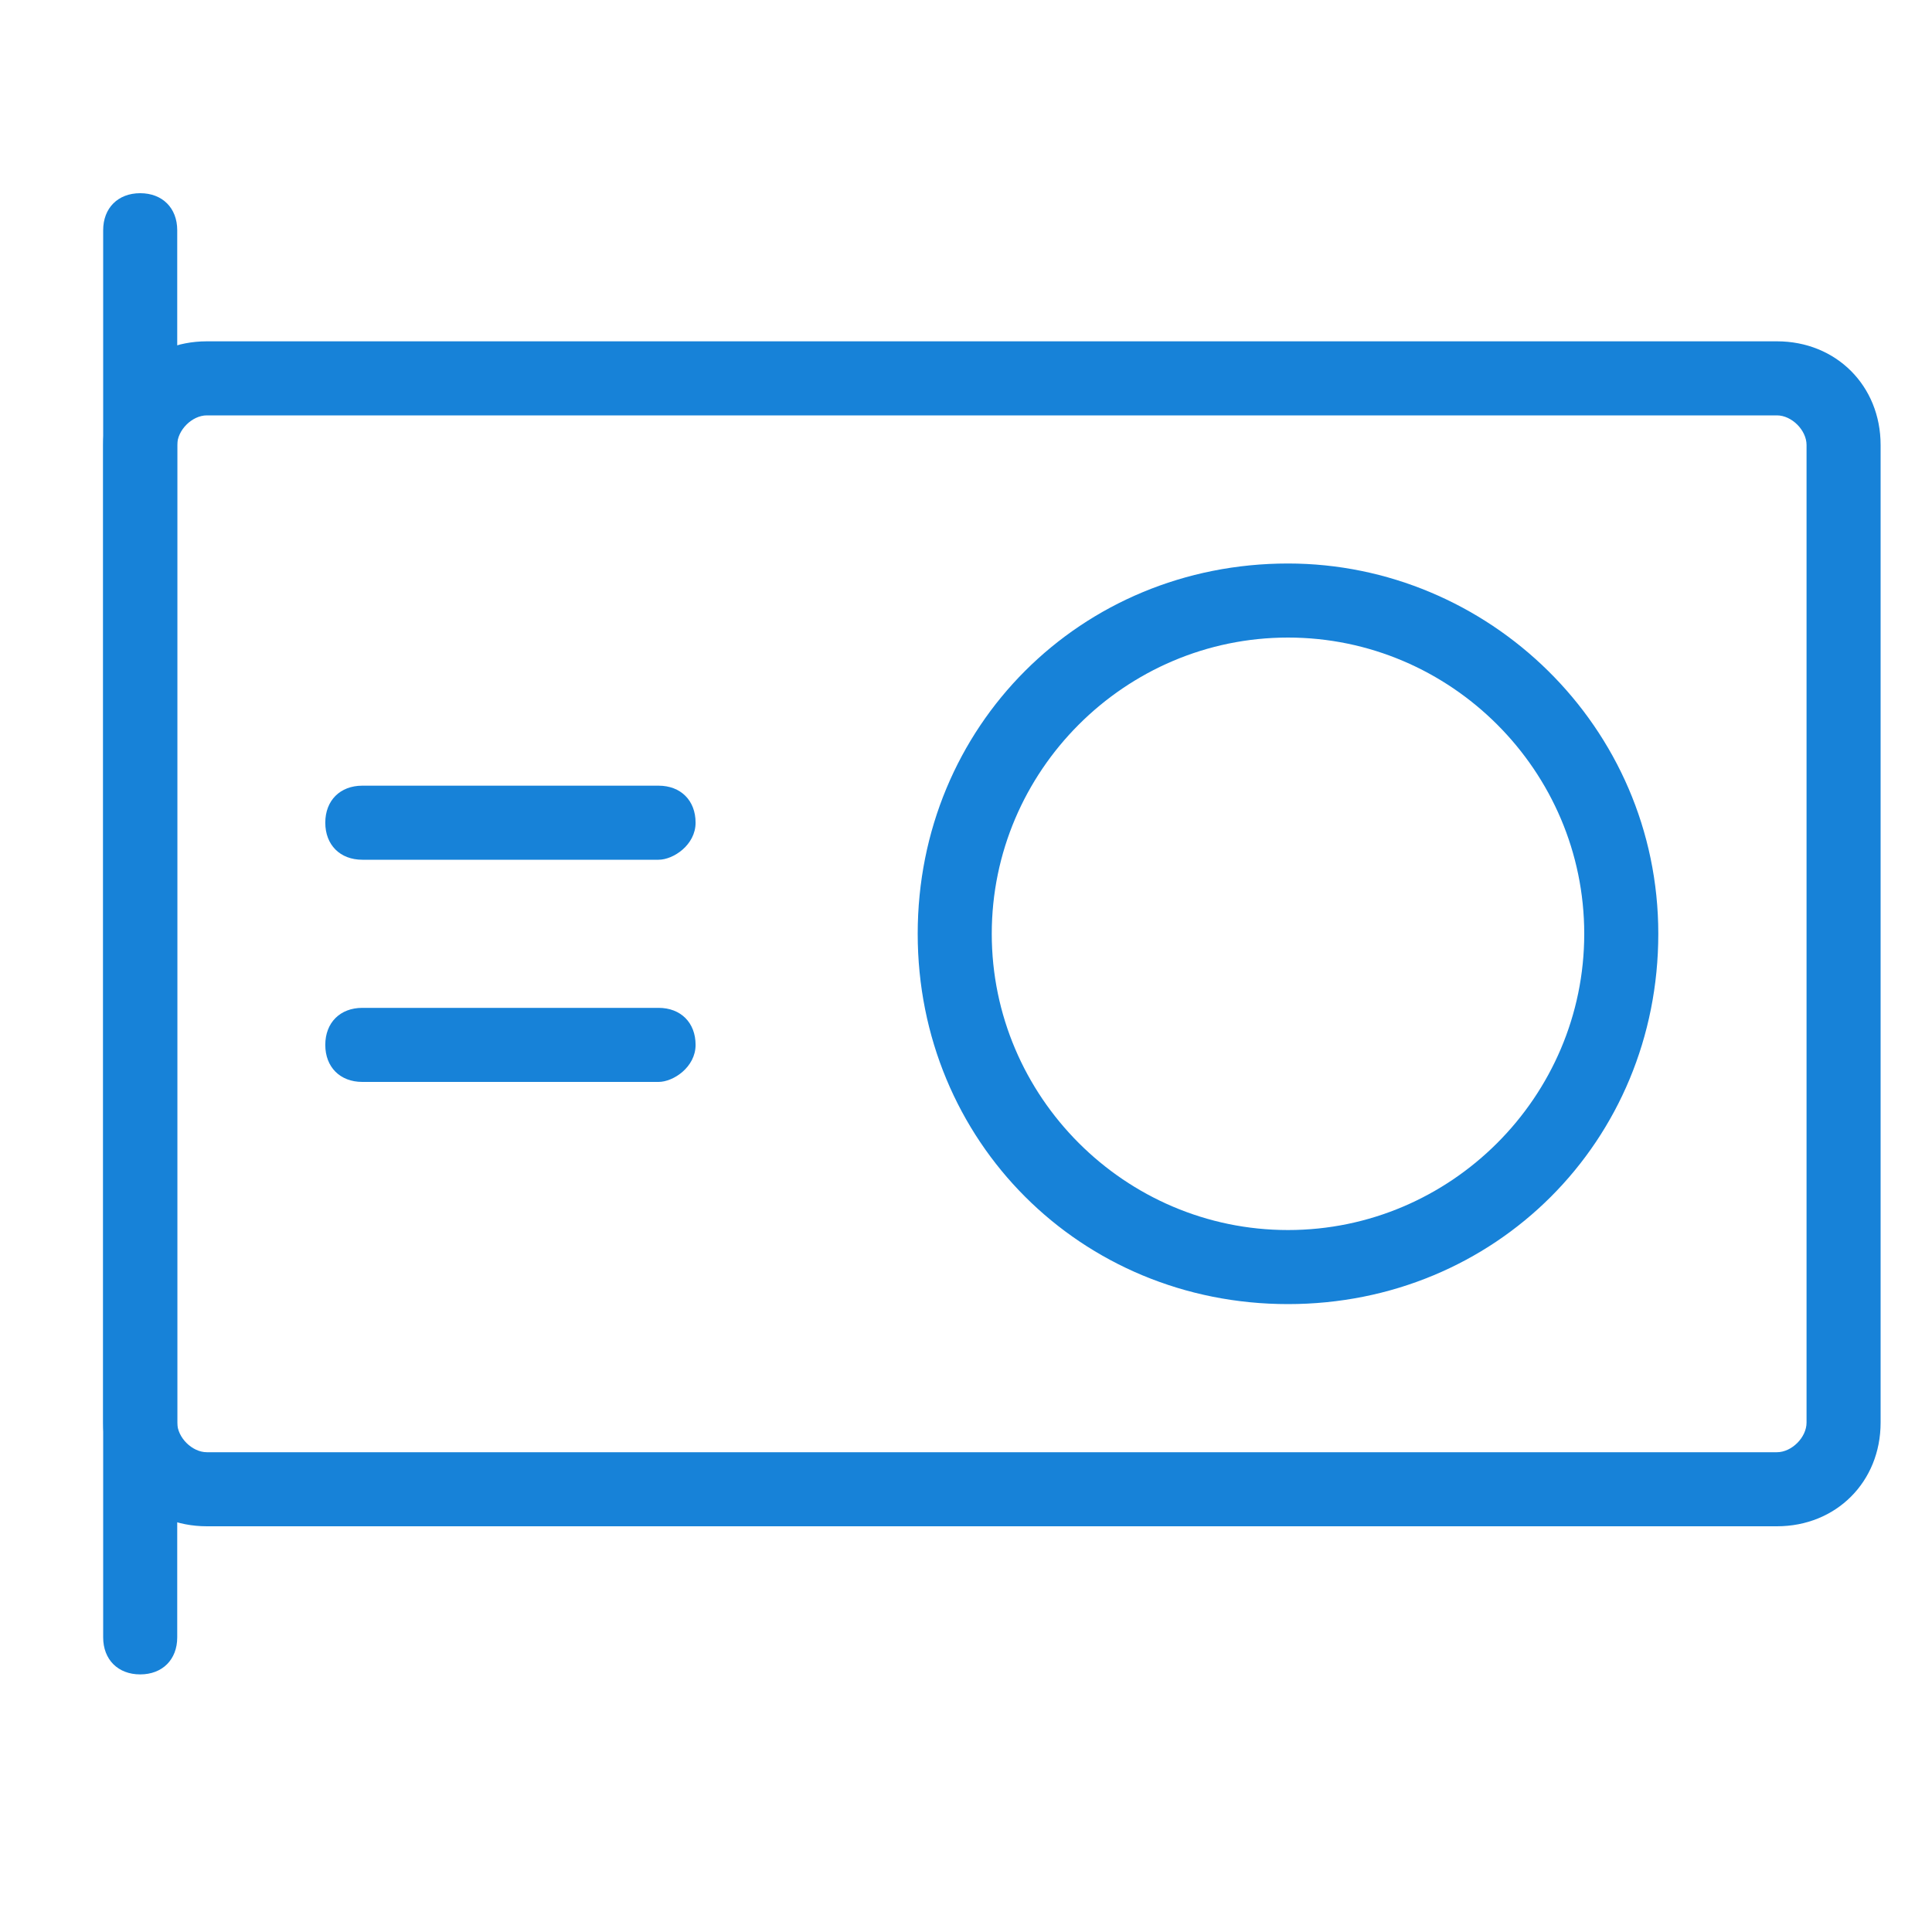 <svg width="30" height="30" viewBox="0 0 30 30" fill="none" xmlns="http://www.w3.org/2000/svg">
<path d="M10.226 16.8H5.626C5.281 16.8 5.051 16.57 5.051 16.225C5.051 15.88 5.281 15.65 5.626 15.65H10.226C10.571 15.65 10.801 15.88 10.801 16.225C10.801 16.57 10.456 16.8 10.226 16.8Z" fill="#1782D8"/>
<path d="M10.226 13.35H5.626C5.281 13.35 5.051 13.12 5.051 12.775C5.051 12.43 5.281 12.2 5.626 12.2H10.226C10.571 12.2 10.801 12.43 10.801 12.775C10.801 13.12 10.456 13.35 10.226 13.35Z" fill="#1782D8"/>
<path d="M20 8.75C16.78 8.75 14.25 11.28 14.25 14.5C14.25 17.72 16.78 20.25 20 20.25C23.22 20.25 25.75 17.72 25.75 14.5C25.75 11.28 23.105 8.75 20 8.75ZM20 19.1C17.47 19.1 15.4 17.03 15.4 14.5C15.4 11.97 17.47 9.9 20 9.9C22.53 9.9 24.6 11.97 24.6 14.5C24.6 17.03 22.53 19.1 20 19.1Z" fill="#1782D8"/>
<path d="M27.592 5.3H3.212C2.292 5.3 1.602 5.99 1.602 6.91V22.09C1.602 23.01 2.292 23.7 3.212 23.7H27.592C28.512 23.7 29.202 23.01 29.202 22.09V6.91C29.202 5.99 28.512 5.3 27.592 5.3ZM28.052 22.09C28.052 22.32 27.822 22.55 27.592 22.55H3.212C2.982 22.55 2.752 22.32 2.752 22.09V6.91C2.752 6.68 2.982 6.45 3.212 6.45H27.592C27.822 6.45 28.052 6.68 28.052 6.91V22.09V22.09Z" fill="#1782D8"/>
<path d="M1.602 25.425V3.575C1.602 3.23 1.832 3 2.177 3C2.522 3 2.752 3.23 2.752 3.575V25.425C2.752 25.77 2.522 26 2.177 26C1.832 26 1.602 25.77 1.602 25.425Z" fill="#1782D8"/>
</svg>
